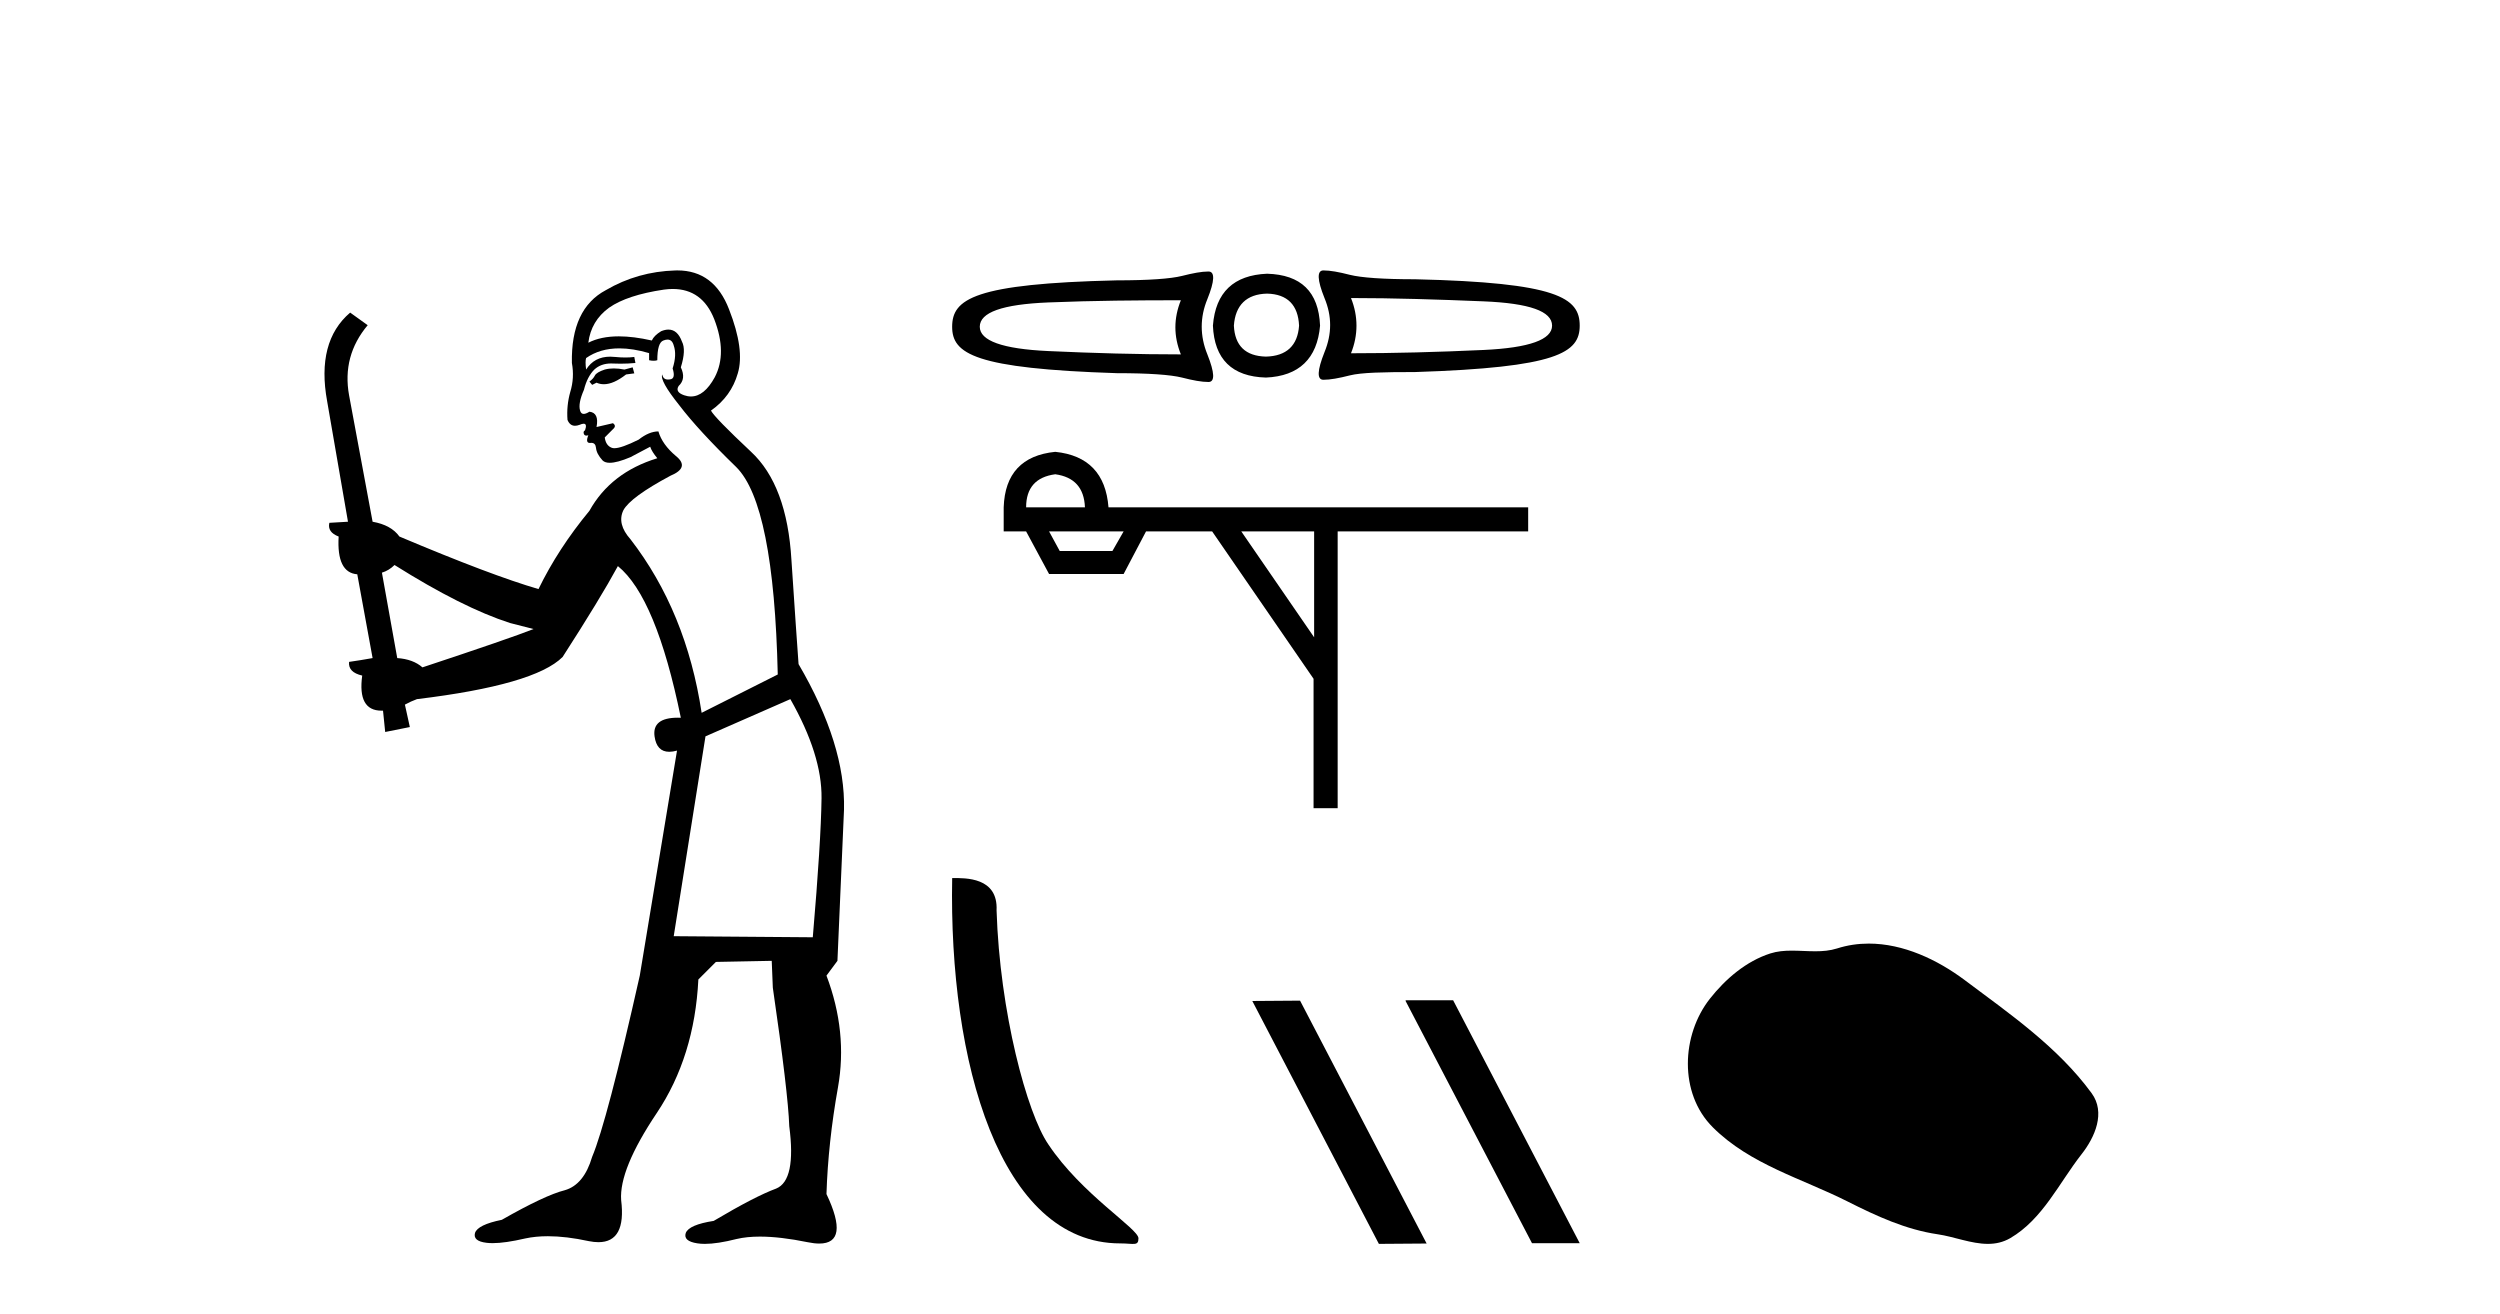 <?xml version='1.0' encoding='UTF-8' standalone='yes'?><svg xmlns='http://www.w3.org/2000/svg' xmlns:xlink='http://www.w3.org/1999/xlink' width='78.0' height='41.0' ><path d='M 19.739 11.461 L 19.483 11.53 Q 19.304 11.495 19.15 11.495 Q 18.996 11.495 18.868 11.53 Q 18.612 11.615 18.56 11.717 Q 18.509 11.82 18.39 11.905 L 18.475 12.008 L 18.612 11.94 Q 18.719 11.988 18.84 11.988 Q 19.144 11.988 19.534 11.683 L 19.79 11.649 L 19.739 11.461 ZM 20.988 9.016 Q 21.911 9.016 22.284 9.958 Q 22.694 11.017 22.301 11.769 Q 21.973 12.37 21.558 12.37 Q 21.454 12.37 21.345 12.332 Q 21.054 12.23 21.174 12.042 Q 21.413 11.82 21.242 11.461 Q 21.413 10.915 21.277 10.658 Q 21.139 10.283 20.855 10.283 Q 20.751 10.283 20.627 10.334 Q 20.405 10.47 20.337 10.624 Q 19.764 10.494 19.307 10.494 Q 18.743 10.494 18.356 10.693 Q 18.441 10.009 19.005 9.599 Q 19.568 9.206 20.713 9.036 Q 20.856 9.016 20.988 9.016 ZM 12.309 17.628 Q 14.427 18.96 15.913 19.438 L 16.647 19.626 Q 15.913 19.917 13.18 20.822 Q 12.889 20.566 12.394 20.532 L 11.916 17.867 Q 12.138 17.799 12.309 17.628 ZM 20.827 10.595 Q 20.971 10.595 21.02 10.778 Q 21.123 11.068 20.986 11.495 Q 21.089 11.82 20.901 11.837 Q 20.869 11.842 20.842 11.842 Q 20.69 11.842 20.662 11.683 L 20.662 11.683 Q 20.576 11.871 21.191 12.64 Q 21.789 13.426 22.968 14.57 Q 24.146 15.732 24.266 21.044 L 21.891 22.24 Q 21.413 19.08 19.671 16.825 Q 19.244 16.347 19.449 15.92 Q 19.671 15.51 20.918 14.843 Q 21.533 14.587 21.089 14.228 Q 20.662 13.87 20.542 13.46 Q 20.252 13.46 19.927 13.716 Q 19.391 13.984 19.169 13.984 Q 19.123 13.984 19.09 13.972 Q 18.902 13.904 18.868 13.648 L 19.124 13.391 Q 19.244 13.289 19.124 13.204 L 18.612 13.323 Q 18.697 12.879 18.39 12.845 Q 18.282 12.914 18.212 12.914 Q 18.127 12.914 18.099 12.811 Q 18.031 12.589 18.219 12.162 Q 18.321 11.752 18.543 11.53 Q 18.748 11.34 19.07 11.34 Q 19.097 11.34 19.124 11.342 Q 19.244 11.347 19.361 11.347 Q 19.597 11.347 19.825 11.325 L 19.79 11.137 Q 19.662 11.154 19.513 11.154 Q 19.363 11.154 19.193 11.137 Q 19.113 11.128 19.039 11.128 Q 18.54 11.128 18.287 11.53 Q 18.253 11.273 18.287 11.171 Q 18.719 10.869 19.323 10.869 Q 19.745 10.869 20.252 11.017 L 20.252 11.239 Q 20.328 11.256 20.393 11.256 Q 20.457 11.256 20.508 11.239 Q 20.508 10.693 20.696 10.624 Q 20.769 10.595 20.827 10.595 ZM 24.659 21.813 Q 25.649 23.555 25.632 24.905 Q 25.615 26.254 25.359 29.243 L 21.02 29.209 L 22.011 22.974 L 24.659 21.813 ZM 21.135 8.437 Q 21.103 8.437 21.072 8.438 Q 19.893 8.472 18.902 9.053 Q 17.809 9.633 17.843 11.325 Q 17.928 11.786 17.792 12.23 Q 17.672 12.657 17.706 13.101 Q 17.78 13.284 17.94 13.284 Q 18.004 13.284 18.082 13.255 Q 18.162 13.22 18.21 13.22 Q 18.326 13.22 18.253 13.426 Q 18.185 13.46 18.219 13.545 Q 18.242 13.591 18.295 13.591 Q 18.321 13.591 18.356 13.579 L 18.356 13.579 Q 18.259 13.82 18.404 13.82 Q 18.413 13.82 18.424 13.819 Q 18.438 13.817 18.451 13.817 Q 18.579 13.817 18.595 13.972 Q 18.612 14.16 18.8 14.365 Q 18.873 14.439 19.024 14.439 Q 19.256 14.439 19.671 14.263 L 20.286 13.938 Q 20.337 14.092 20.508 14.297 Q 19.056 14.741 18.39 15.937 Q 17.416 17.115 16.801 18.379 Q 15.332 17.952 12.462 16.74 Q 12.206 16.381 11.625 16.278 L 10.891 12.332 Q 10.669 11.102 11.472 10.146 L 10.925 9.753 Q 9.866 10.658 10.207 12.52 L 10.857 16.278 L 10.276 16.312 Q 10.207 16.603 10.566 16.74 Q 10.498 17.867 11.147 17.918 L 11.625 20.532 Q 11.249 20.6 10.891 20.651 Q 10.857 20.976 11.301 21.078 Q 11.151 22.173 11.903 22.173 Q 11.926 22.173 11.95 22.172 L 12.018 22.838 L 12.787 22.684 L 12.633 21.984 Q 12.821 21.881 13.009 21.813 Q 16.681 21.369 17.553 20.498 Q 18.731 18.67 19.278 17.662 Q 20.474 18.636 21.242 22.394 Q 21.195 22.392 21.15 22.392 Q 20.342 22.392 20.422 22.974 Q 20.489 23.456 20.88 23.456 Q 20.989 23.456 21.123 23.419 L 21.123 23.419 L 19.961 30.439 Q 18.936 35 18.475 36.093 Q 18.219 36.964 17.621 37.135 Q 17.006 37.289 15.657 38.058 Q 14.905 38.211 14.82 38.468 Q 14.751 38.724 15.178 38.775 Q 15.266 38.786 15.372 38.786 Q 15.76 38.786 16.391 38.639 Q 16.712 38.57 17.094 38.57 Q 17.665 38.57 18.373 38.724 Q 18.535 38.756 18.672 38.756 Q 19.543 38.756 19.38 37.443 Q 19.312 36.486 20.491 34.727 Q 21.669 32.967 21.789 30.559 L 22.336 30.012 L 24.078 29.978 L 24.112 30.815 Q 24.59 34.095 24.625 35.137 Q 24.847 36.828 24.215 37.084 Q 23.565 37.323 22.267 38.092 Q 21.499 38.211 21.396 38.468 Q 21.311 38.724 21.755 38.792 Q 21.862 38.809 21.992 38.809 Q 22.383 38.809 22.985 38.656 Q 23.3 38.582 23.71 38.582 Q 24.345 38.582 25.205 38.758 Q 25.405 38.799 25.561 38.799 Q 26.521 38.799 25.786 37.255 Q 25.837 35.649 26.145 33.924 Q 26.452 32.199 25.786 30.439 L 26.128 29.978 L 26.333 25.263 Q 26.384 23.231 24.915 20.72 Q 24.847 19.797 24.693 17.474 Q 24.556 15.134 23.429 14.092 Q 22.301 13.033 22.182 12.811 Q 22.814 12.367 23.019 11.649 Q 23.241 10.915 22.746 9.651 Q 22.28 8.437 21.135 8.437 Z' style='fill:#000000;stroke:none' /><path d='M 41.29 8.437 C 41.29 8.437 41.29 8.437 41.29 8.437 L 41.29 8.437 C 41.29 8.437 41.29 8.437 41.29 8.437 ZM 42.151 9.299 C 43.482 9.299 44.861 9.343 46.288 9.402 C 47.722 9.461 48.425 9.712 48.425 10.16 C 48.425 10.594 47.722 10.853 46.288 10.919 C 44.861 10.985 43.482 11.022 42.151 11.022 C 42.379 10.456 42.379 9.865 42.151 9.299 ZM 36.843 9.368 C 36.615 9.934 36.615 10.49 36.843 11.057 C 35.512 11.057 34.133 11.019 32.706 10.953 C 31.272 10.887 30.569 10.629 30.569 10.195 C 30.569 9.746 31.272 9.495 32.706 9.436 C 34.133 9.378 35.512 9.368 36.843 9.368 ZM 39.532 9.161 C 40.171 9.175 40.502 9.521 40.531 10.16 C 40.487 10.785 40.137 11.111 39.497 11.126 C 38.857 11.111 38.527 10.785 38.497 10.16 C 38.542 9.521 38.892 9.175 39.532 9.161 ZM 39.532 8.54 C 38.495 8.584 37.923 9.116 37.843 10.16 C 37.887 11.205 38.438 11.751 39.497 11.78 C 40.527 11.736 41.098 11.19 41.186 10.16 C 41.142 9.101 40.591 8.57 39.532 8.54 ZM 41.29 8.437 C 41.084 8.437 41.096 8.732 41.324 9.299 C 41.559 9.865 41.559 10.414 41.324 10.988 C 41.096 11.561 41.084 11.849 41.29 11.849 C 41.503 11.849 41.771 11.8 42.117 11.712 C 42.47 11.623 43.151 11.608 44.151 11.608 C 48.589 11.465 49.287 11.006 49.287 10.16 C 49.287 9.293 48.601 8.816 44.151 8.713 C 43.151 8.713 42.47 8.663 42.117 8.575 C 41.771 8.486 41.503 8.437 41.29 8.437 ZM 37.705 8.471 C 37.491 8.471 37.223 8.521 36.877 8.609 C 36.524 8.697 35.844 8.747 34.844 8.747 C 30.394 8.85 29.707 9.327 29.707 10.195 C 29.707 11.04 30.405 11.5 34.844 11.643 C 35.844 11.643 36.524 11.692 36.877 11.78 C 37.223 11.869 37.491 11.918 37.705 11.918 C 37.911 11.918 37.898 11.63 37.67 11.057 C 37.435 10.483 37.435 9.899 37.67 9.333 C 37.898 8.767 37.911 8.471 37.705 8.471 Z' style='fill:#000000;stroke:none' /><path d='M 32.924 14.797 Q 33.815 14.919 33.85 15.828 L 32.015 15.828 Q 32.015 14.919 32.924 14.797 ZM 35.057 16.58 L 34.707 17.192 L 33.064 17.192 L 32.731 16.58 ZM 41.001 16.58 L 41.001 19.884 L 38.728 16.58 ZM 32.924 14.097 Q 31.368 14.255 31.315 15.828 L 31.315 16.58 L 32.015 16.58 L 32.731 17.909 L 35.057 17.909 L 35.756 16.58 L 37.819 16.58 L 40.983 21.178 L 40.983 25.216 L 41.735 25.216 L 41.735 16.58 L 47.679 16.58 L 47.679 15.828 L 34.585 15.828 Q 34.462 14.255 32.924 14.097 Z' style='fill:#000000;stroke:none' /><path d='M 34.949 38.794 C 35.371 38.794 35.52 38.888 35.52 38.635 C 35.52 38.333 33.747 37.265 32.709 35.706 C 32.043 34.738 31.192 31.576 31.093 28.404 C 31.143 27.364 30.122 27.395 29.708 27.395 C 29.598 33.131 31.195 38.794 34.949 38.794 Z' style='fill:#000000;stroke:none' /><path d='M 43.871 31.209 L 43.849 31.22 L 47.798 38.787 L 49.287 38.787 L 45.338 31.209 ZM 40.562 31.22 L 39.072 31.231 L 43.021 38.809 L 44.511 38.798 L 40.562 31.22 Z' style='fill:#000000;stroke:none' /><path d='M 58.306 29.44 C 57.975 29.44 57.643 29.487 57.315 29.592 C 57.094 29.662 56.867 29.68 56.638 29.68 C 56.394 29.68 56.148 29.66 55.904 29.66 C 55.676 29.66 55.45 29.678 55.232 29.748 C 54.481 29.99 53.835 30.542 53.349 31.16 C 52.462 32.284 52.373 34.108 53.439 35.171 C 54.603 36.334 56.226 36.77 57.652 37.49 C 58.544 37.94 59.461 38.364 60.458 38.51 C 60.966 38.584 61.503 38.809 62.022 38.809 C 62.26 38.809 62.495 38.761 62.722 38.629 C 63.734 38.036 64.242 36.909 64.943 36.014 C 65.367 35.475 65.699 34.71 65.259 34.108 C 64.21 32.673 62.716 31.641 61.303 30.582 C 60.444 29.939 59.382 29.44 58.306 29.44 Z' style='fill:#000000;stroke:none' /></svg>